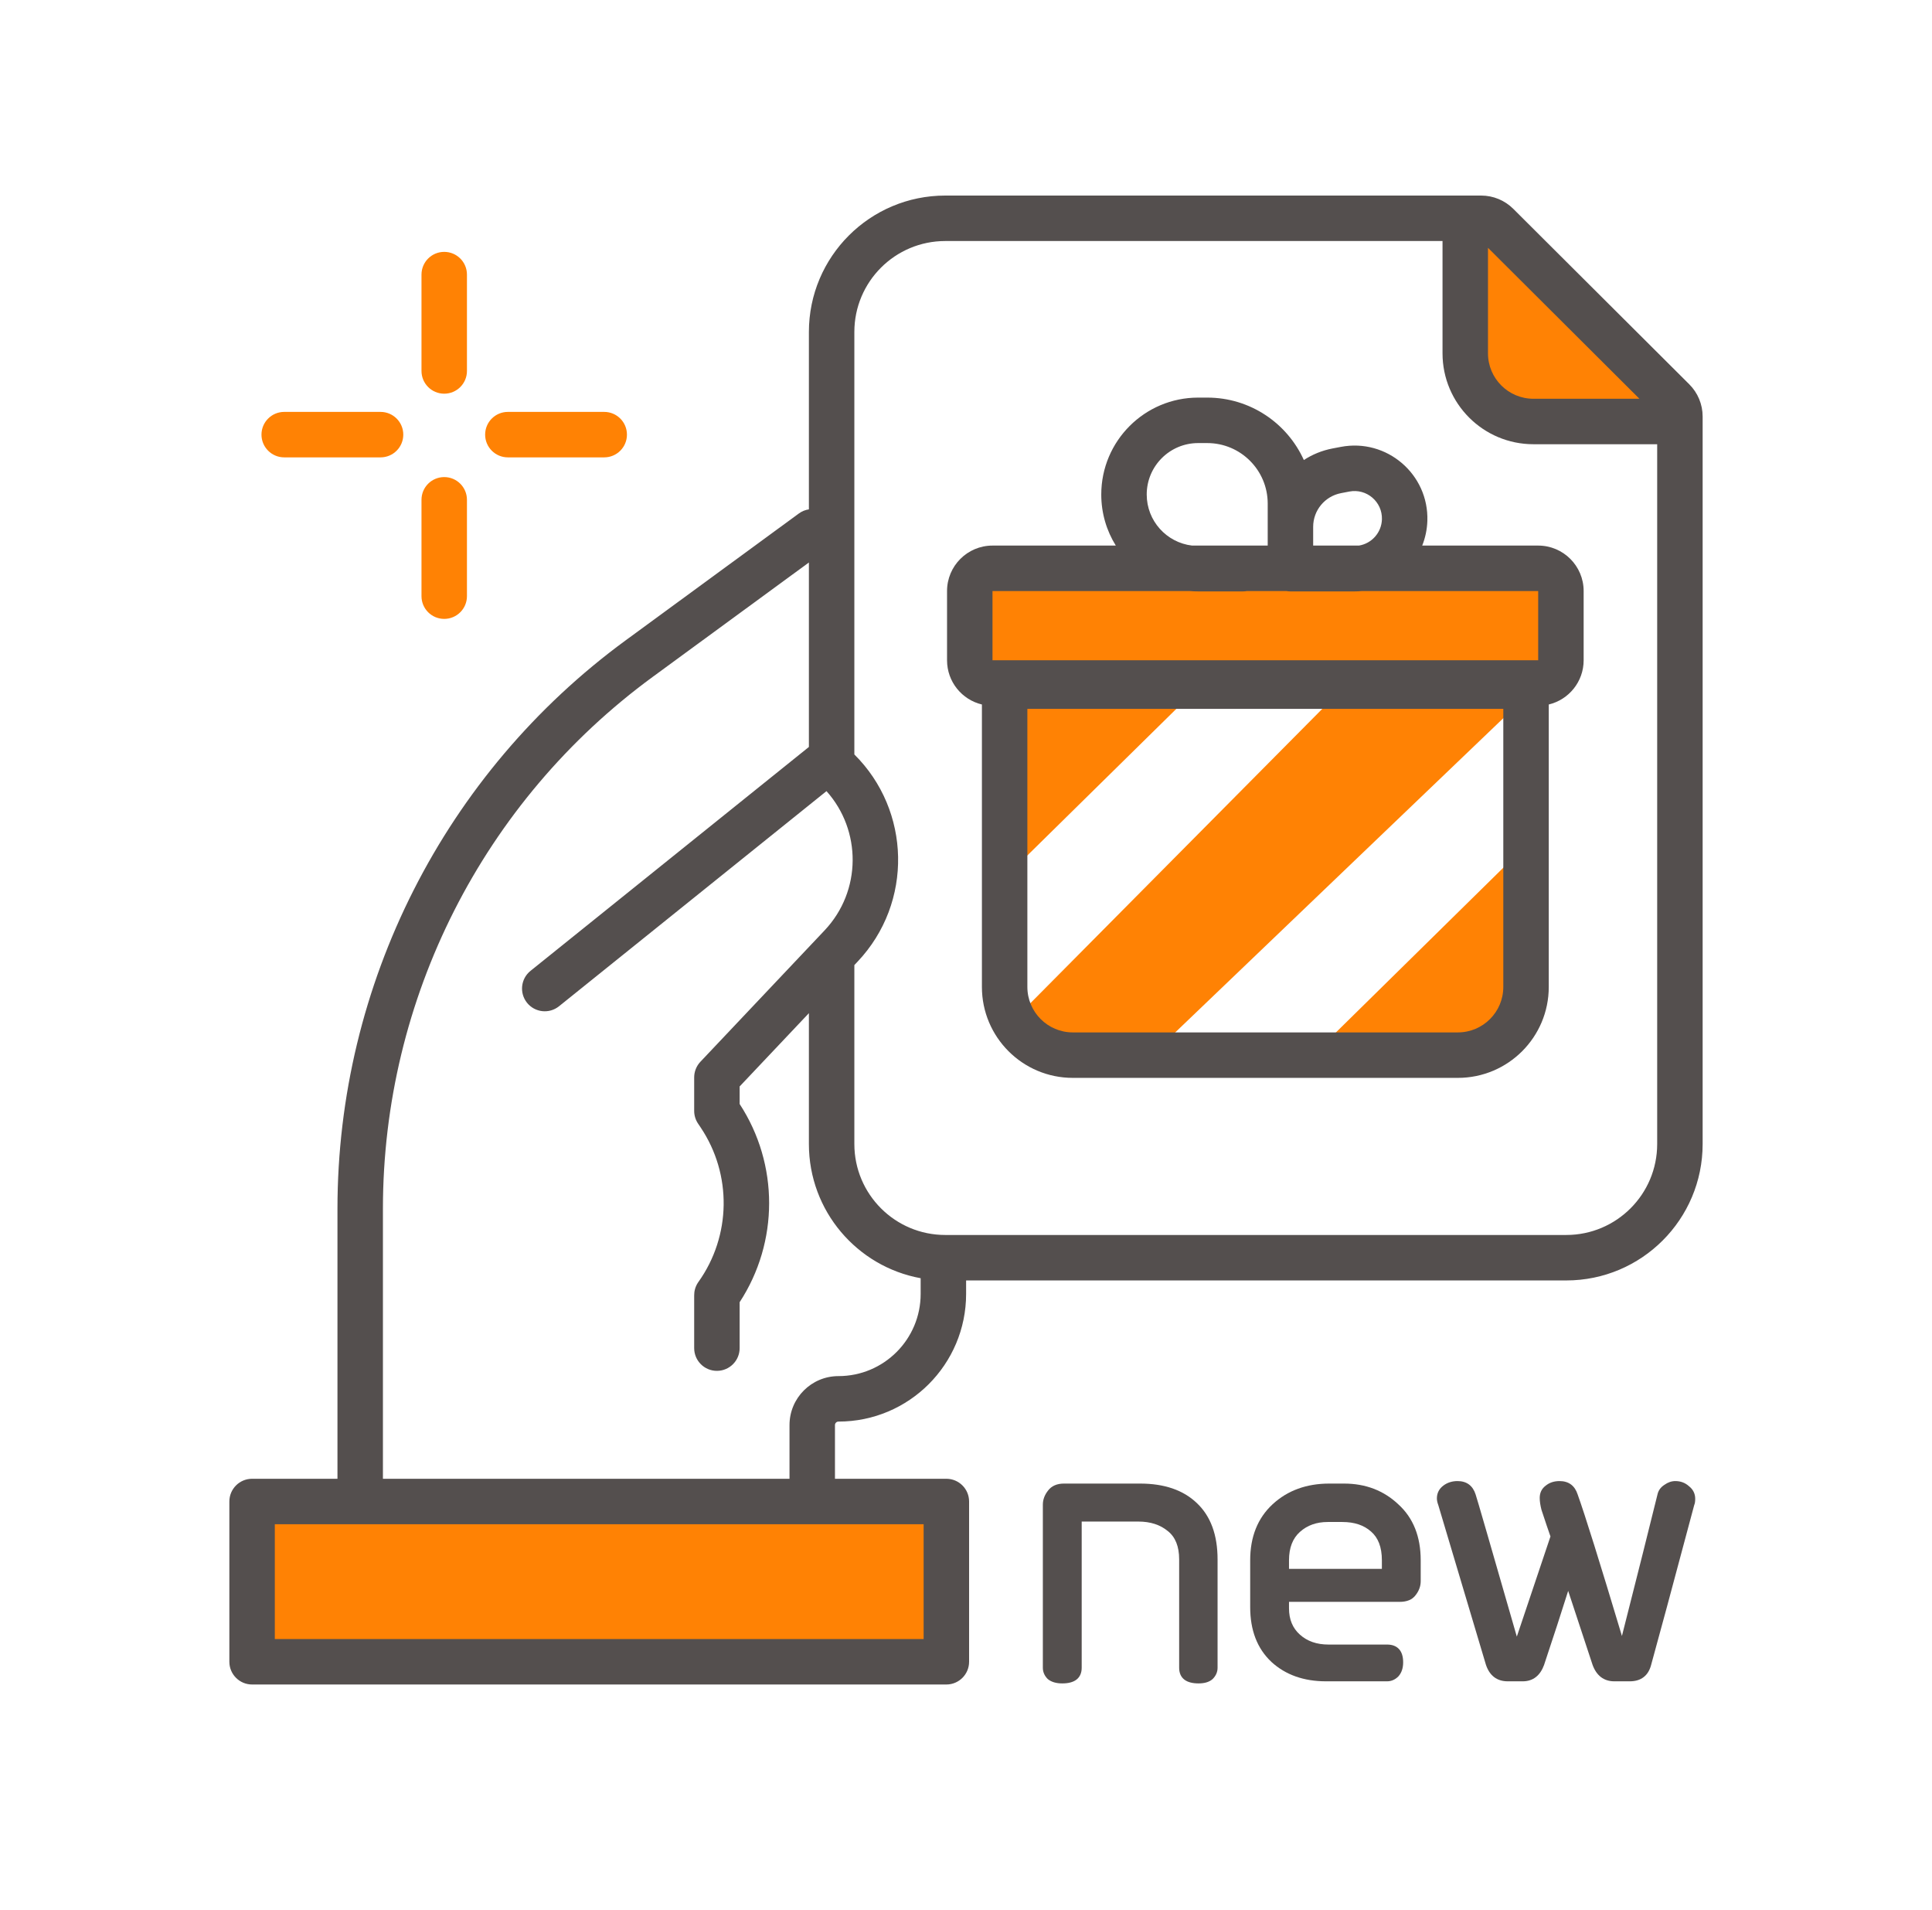 <svg width="85" height="84" viewBox="0 0 85 84" fill="none" xmlns="http://www.w3.org/2000/svg">
<path d="M64.856 9.702L64.856 17.085L66.022 17.695L70.796 18.417H72.905V17.085L64.856 9.702Z" fill="#FF8204"/>
<path d="M42.486 25.467H68.409V29.963H42.486V25.467Z" fill="#FF8204"/>
<path d="M10.944 66.654H41.128V73.677H10.944V66.654Z" fill="#FF8204"/>
<path d="M44.267 30.526L44.647 38.172L52.258 30.684L44.267 30.526Z" fill="#FF8204"/>
<path d="M66.32 37.99L66.728 46.227L58.12 46.057L66.32 37.99Z" fill="#FF8204"/>
<path d="M44.243 45.225L58.804 30.546L64.665 30.841L66.492 31.253L51.224 45.873L47.628 46.463L44.243 45.225Z" fill="#FF8204"/>
<path d="M19.544 11.079C20.096 11.079 20.544 11.526 20.544 12.079V16.317C20.544 16.87 20.096 17.317 19.544 17.317C18.991 17.317 18.544 16.87 18.544 16.317V12.079C18.544 11.526 18.991 11.079 19.544 11.079Z" fill="#FF8204"/>
<path d="M19.544 20.985C20.096 20.985 20.544 21.432 20.544 21.985V26.223C20.544 26.776 20.096 27.223 19.544 27.223C18.991 27.223 18.544 26.776 18.544 26.223V21.985C18.544 21.432 18.991 20.985 19.544 20.985Z" fill="#FF8204"/>
<path d="M12.504 18.118C11.952 18.118 11.504 18.566 11.504 19.118C11.504 19.67 11.952 20.118 12.504 20.118H16.743C17.295 20.118 17.743 19.67 17.743 19.118C17.743 18.566 17.295 18.118 16.743 18.118H12.504Z" fill="#FF8204"/>
<path d="M21.344 19.118C21.344 18.566 21.792 18.118 22.344 18.118H26.583C27.136 18.118 27.583 18.566 27.583 19.118C27.583 19.67 27.136 20.118 26.583 20.118H22.344C21.792 20.118 21.344 19.67 21.344 19.118Z" fill="#FF8204"/>
<path fill-rule="evenodd" clip-rule="evenodd" d="M43.2 43.412V30.988C42.32 30.779 41.666 29.987 41.666 29.043V25.998C41.666 24.894 42.562 23.998 43.666 23.998H49.091C48.685 23.346 48.451 22.576 48.451 21.752C48.451 19.398 50.36 17.489 52.714 17.489H53.113C55.004 17.489 56.633 18.616 57.364 20.235C57.737 19.991 58.161 19.816 58.622 19.727L58.99 19.657C61.009 19.271 62.865 20.857 62.798 22.912C62.785 23.295 62.706 23.661 62.571 23.998H67.674C68.778 23.998 69.674 24.894 69.674 25.998V29.043C69.674 29.987 69.019 30.778 68.139 30.988V43.412C68.139 45.621 66.349 47.412 64.139 47.412H47.2C44.991 47.412 43.2 45.621 43.2 43.412ZM59.913 25.998H67.674V29.043H43.666V25.998H52.343C52.465 26.009 52.589 26.014 52.714 26.014H54.682C54.743 26.014 54.802 26.009 54.86 25.998H56.596C56.654 26.009 56.713 26.014 56.774 26.014H59.593C59.701 26.014 59.808 26.009 59.913 25.998ZM55.774 23.998V22.151C55.774 20.681 54.583 19.489 53.113 19.489H52.714C51.464 19.489 50.451 20.502 50.451 21.752C50.451 22.91 51.322 23.865 52.444 23.998H55.774ZM59.789 23.998H57.774V23.172C57.774 22.449 58.288 21.828 58.998 21.692L59.366 21.621C60.126 21.476 60.824 22.073 60.799 22.846C60.78 23.431 60.348 23.907 59.789 23.998ZM45.2 43.412V31.18H66.139V43.412C66.139 44.516 65.244 45.412 64.139 45.412H47.2C46.096 45.412 45.2 44.516 45.2 43.412Z" fill="#544F4E"/>
<path fill-rule="evenodd" clip-rule="evenodd" d="M35.588 14.602C35.588 11.288 38.274 8.602 41.588 8.602H65.165C65.694 8.602 66.202 8.811 66.577 9.185L74.32 16.903C74.697 17.278 74.909 17.788 74.909 18.319V50.322C74.909 53.635 72.222 56.322 68.909 56.322H42.505V56.914C42.505 60.015 39.991 62.53 36.889 62.53C36.804 62.53 36.735 62.599 36.735 62.684V65.046H41.636C42.188 65.046 42.636 65.493 42.636 66.046V73.095C42.636 73.647 42.188 74.095 41.636 74.095H11.091C10.539 74.095 10.091 73.647 10.091 73.095V66.046C10.091 65.493 10.539 65.046 11.091 65.046H14.847V53.173C14.847 43.291 19.558 34.001 27.531 28.163L35.144 22.588C35.28 22.488 35.432 22.428 35.588 22.405V14.602ZM34.735 65.046H16.847V53.173C16.847 43.929 21.254 35.238 28.713 29.776L35.588 24.742V32.856L23.341 42.704C22.91 43.05 22.842 43.679 23.188 44.11C23.534 44.54 24.164 44.608 24.594 44.262L36.362 34.799C37.903 36.517 37.92 39.188 36.276 40.927L30.814 46.704C30.639 46.89 30.541 47.136 30.541 47.391V48.864C30.541 49.063 30.6 49.257 30.711 49.422L30.825 49.592C32.211 51.657 32.172 54.365 30.727 56.389C30.717 56.404 30.707 56.418 30.698 56.432C30.59 56.602 30.539 56.793 30.541 56.982V59.299C30.541 59.852 30.989 60.299 31.541 60.299C32.093 60.299 32.541 59.852 32.541 59.299V57.279C34.267 54.638 34.275 51.215 32.541 48.561V47.789L35.588 44.566V50.322C35.588 53.266 37.708 55.715 40.505 56.224V56.914C40.505 58.911 38.886 60.53 36.889 60.53C35.699 60.53 34.735 61.494 34.735 62.684V65.046ZM40.636 67.046H12.091V72.095H40.636V67.046ZM37.729 42.301C40.191 39.697 40.07 35.645 37.588 33.186V14.602C37.588 12.392 39.379 10.602 41.588 10.602H63.465L63.465 15.54C63.465 17.75 65.256 19.54 67.465 19.54H72.909V50.322C72.909 52.531 71.118 54.322 68.909 54.322H41.588C39.379 54.322 37.588 52.531 37.588 50.322V42.451L37.729 42.301ZM65.465 15.54L65.465 10.9L72.127 17.54H67.465C66.36 17.54 65.465 16.645 65.465 15.54Z" fill="#544F4E"/>
<path d="M64.126 65.147C63.885 65.147 63.673 65.214 63.495 65.351C63.312 65.492 63.217 65.681 63.217 65.909C63.217 65.997 63.238 66.094 63.277 66.198L65.373 73.221L65.374 73.224C65.452 73.459 65.57 73.643 65.734 73.769C65.899 73.895 66.101 73.955 66.333 73.955H66.995C67.217 73.955 67.411 73.894 67.572 73.768C67.732 73.643 67.851 73.46 67.936 73.227L67.936 73.224C68.35 71.985 68.702 70.902 68.993 69.977L70.064 73.224L70.065 73.227C70.149 73.46 70.271 73.644 70.434 73.769C70.598 73.894 70.796 73.955 71.023 73.955H71.704C71.947 73.955 72.155 73.895 72.317 73.768C72.48 73.641 72.588 73.454 72.647 73.218C72.941 72.163 73.572 69.824 74.539 66.201C74.571 66.131 74.582 66.035 74.582 65.927C74.582 65.701 74.488 65.513 74.307 65.372C74.141 65.222 73.94 65.147 73.709 65.147C73.539 65.147 73.379 65.204 73.23 65.311C73.078 65.408 72.976 65.537 72.932 65.698L72.931 65.701C72.586 67.106 72.062 69.192 71.358 71.961C70.382 68.709 69.732 66.63 69.408 65.729C69.347 65.543 69.251 65.396 69.115 65.295C68.977 65.194 68.808 65.147 68.614 65.147C68.374 65.147 68.168 65.213 68 65.352C67.827 65.483 67.741 65.666 67.741 65.89C67.741 66.036 67.767 66.211 67.818 66.411L68.041 67.081L68.041 67.082C68.119 67.305 68.177 67.472 68.214 67.583L66.734 71.989C66.158 69.988 65.719 68.467 65.418 67.426C65.261 66.886 65.142 66.475 65.059 66.193C64.979 65.922 64.932 65.765 64.919 65.729C64.859 65.543 64.763 65.396 64.627 65.295C64.489 65.194 64.32 65.147 64.126 65.147Z" fill="#544F4E"/>
<path d="M46.809 65.257C46.504 65.257 46.262 65.358 46.104 65.572C45.958 65.759 45.881 65.964 45.881 66.185V73.358C45.881 73.547 45.955 73.713 46.094 73.852L46.102 73.859C46.261 73.989 46.476 74.047 46.735 74.047C46.997 74.047 47.212 73.996 47.362 73.879C47.518 73.757 47.59 73.577 47.59 73.358V66.928H50.083C50.616 66.928 51.046 67.07 51.38 67.347L51.382 67.348C51.706 67.606 51.878 68.013 51.878 68.594V73.358C51.878 73.577 51.949 73.757 52.105 73.879C52.255 73.996 52.47 74.047 52.732 74.047C52.99 74.047 53.202 73.989 53.35 73.856L53.354 73.852C53.494 73.712 53.568 73.547 53.568 73.358V68.594C53.568 67.521 53.267 66.688 52.653 66.112C52.053 65.538 51.216 65.257 50.157 65.257H46.809Z" fill="#544F4E"/>
<path fill-rule="evenodd" clip-rule="evenodd" d="M55.991 66.166C56.65 65.558 57.485 65.257 58.487 65.257H59.131C60.074 65.257 60.871 65.559 61.516 66.166C62.178 66.765 62.505 67.591 62.505 68.631V69.551C62.505 69.771 62.429 69.976 62.283 70.162C62.134 70.369 61.889 70.46 61.577 70.46H56.711V70.746C56.711 71.237 56.873 71.619 57.193 71.904C57.515 72.192 57.931 72.338 58.45 72.338H61.026C61.246 72.338 61.429 72.401 61.555 72.542C61.679 72.681 61.733 72.879 61.733 73.119C61.733 73.37 61.666 73.58 61.523 73.738L61.519 73.742C61.38 73.881 61.214 73.955 61.026 73.955H58.34C57.363 73.955 56.559 73.672 55.936 73.101L55.936 73.1C55.31 72.513 55.003 71.706 55.003 70.691V68.631C55.003 67.603 55.33 66.777 55.991 66.166ZM58.414 66.947C57.92 66.947 57.515 67.093 57.193 67.381C56.876 67.664 56.711 68.076 56.711 68.631V69.009H60.797V68.631C60.797 68.049 60.631 67.634 60.317 67.364L60.315 67.363C60.007 67.089 59.591 66.947 59.057 66.947H58.414Z" fill="#544F4E"/>
</svg>
